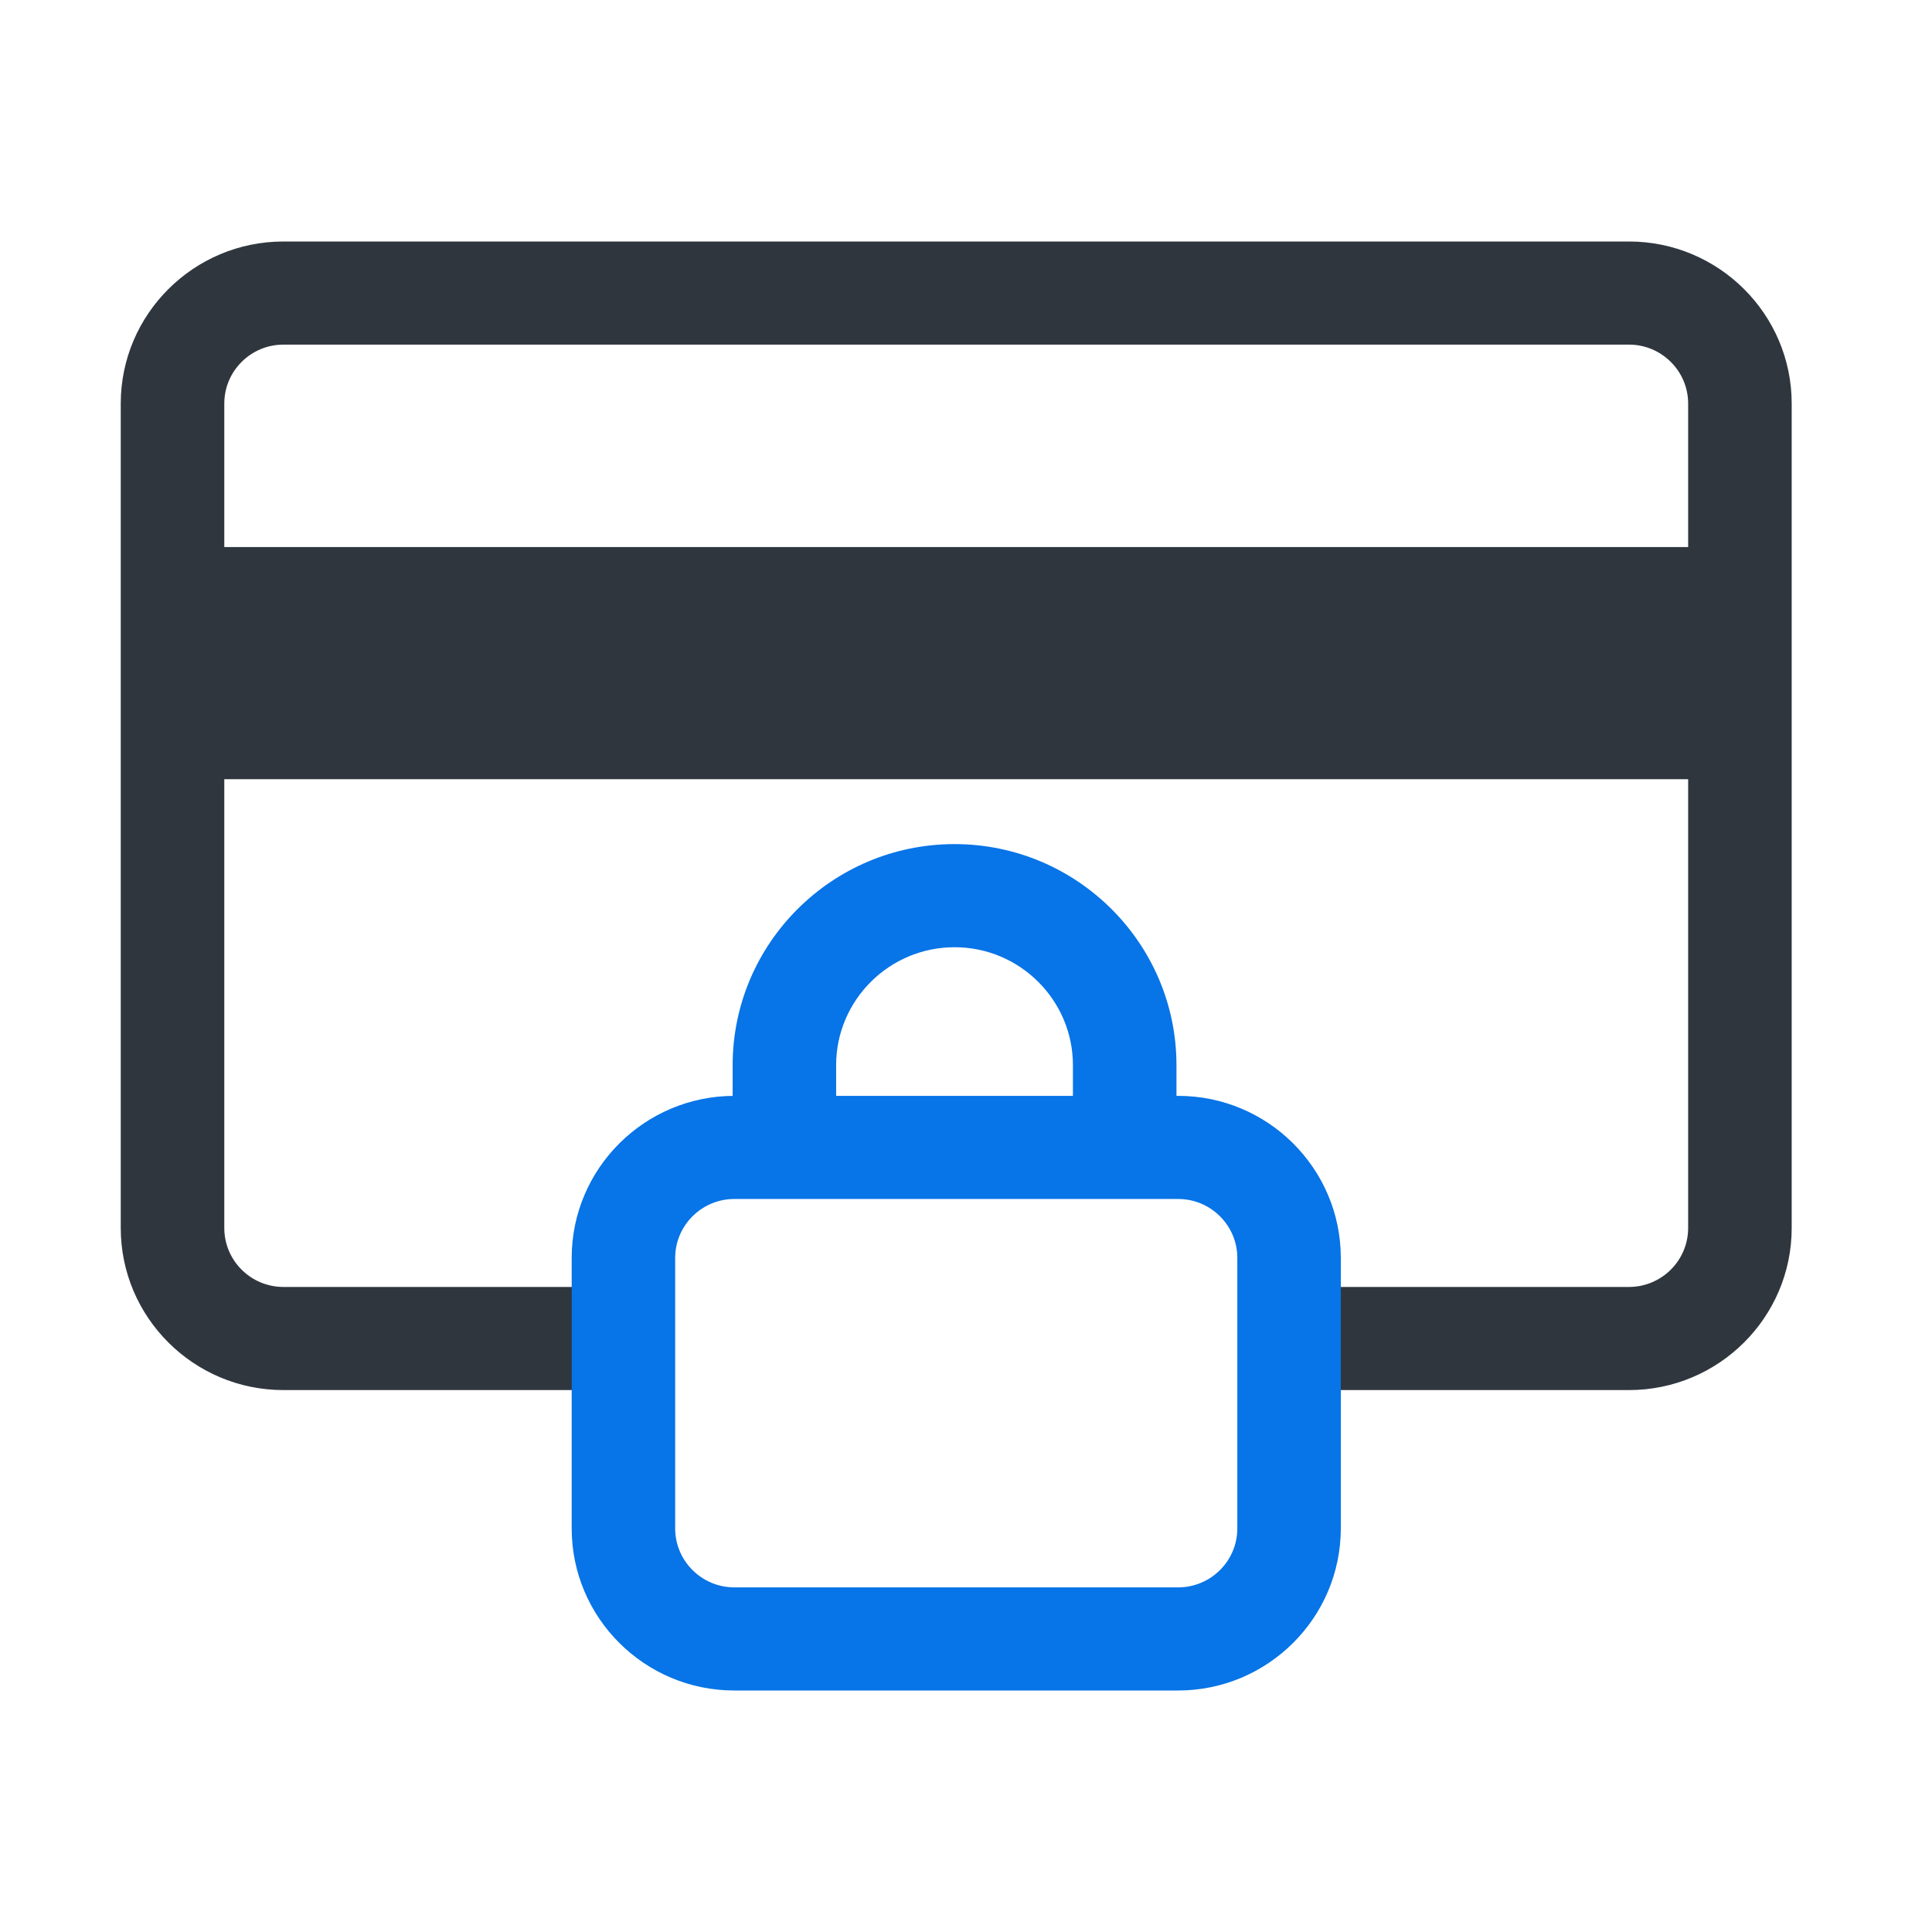 <svg width="32" height="32" viewBox="0 0 32 32" fill="none" xmlns="http://www.w3.org/2000/svg">
<path d="M28.415 9.061H3.261V12.906H28.415V9.061Z" fill="#2F363E"/>
<path d="M26.981 23.024H22.116C21.642 23.024 21.259 22.642 21.259 22.17C21.259 21.698 21.642 21.316 22.116 21.316H26.981C27.521 21.316 27.961 20.878 27.961 20.34V6.684C27.961 6.146 27.521 5.708 26.981 5.708H4.694C4.154 5.708 3.715 6.146 3.715 6.684V20.34C3.715 20.878 4.154 21.316 4.694 21.316H9.985C10.459 21.316 10.843 21.698 10.843 22.17C10.843 22.642 10.459 23.024 9.985 23.024H4.694C3.209 23.024 2 21.82 2 20.34V6.684C2 5.204 3.209 4 4.694 4H26.981C28.467 4 29.676 5.204 29.676 6.684V20.34C29.676 21.82 28.467 23.024 26.981 23.024Z" fill="#2F363E"/>
<path d="M19.513 28H12.163C10.677 28 9.469 26.796 9.469 25.316V20.835C9.469 19.355 10.677 18.151 12.163 18.151H19.514C21 18.151 22.208 19.355 22.208 20.835V25.316C22.207 26.796 20.998 28 19.513 28ZM12.163 19.859C11.623 19.859 11.183 20.297 11.183 20.835V25.316C11.183 25.854 11.623 26.292 12.163 26.292H19.514C20.054 26.292 20.494 25.854 20.494 25.316V20.835C20.494 20.297 20.054 19.859 19.514 19.859H12.163Z" fill="#0774E7"/>
<path d="M18.628 19.759C18.154 19.759 17.771 19.377 17.771 18.905V17.643C17.771 16.566 16.892 15.689 15.81 15.689C14.729 15.689 13.849 16.566 13.849 17.643V18.905C13.849 19.377 13.466 19.759 12.992 19.759C12.518 19.759 12.135 19.377 12.135 18.905V17.643C12.135 15.624 13.783 13.981 15.81 13.981C17.837 13.981 19.486 15.624 19.486 17.643V18.905C19.486 19.376 19.102 19.759 18.628 19.759Z" fill="#0774E7"/>
</svg>
